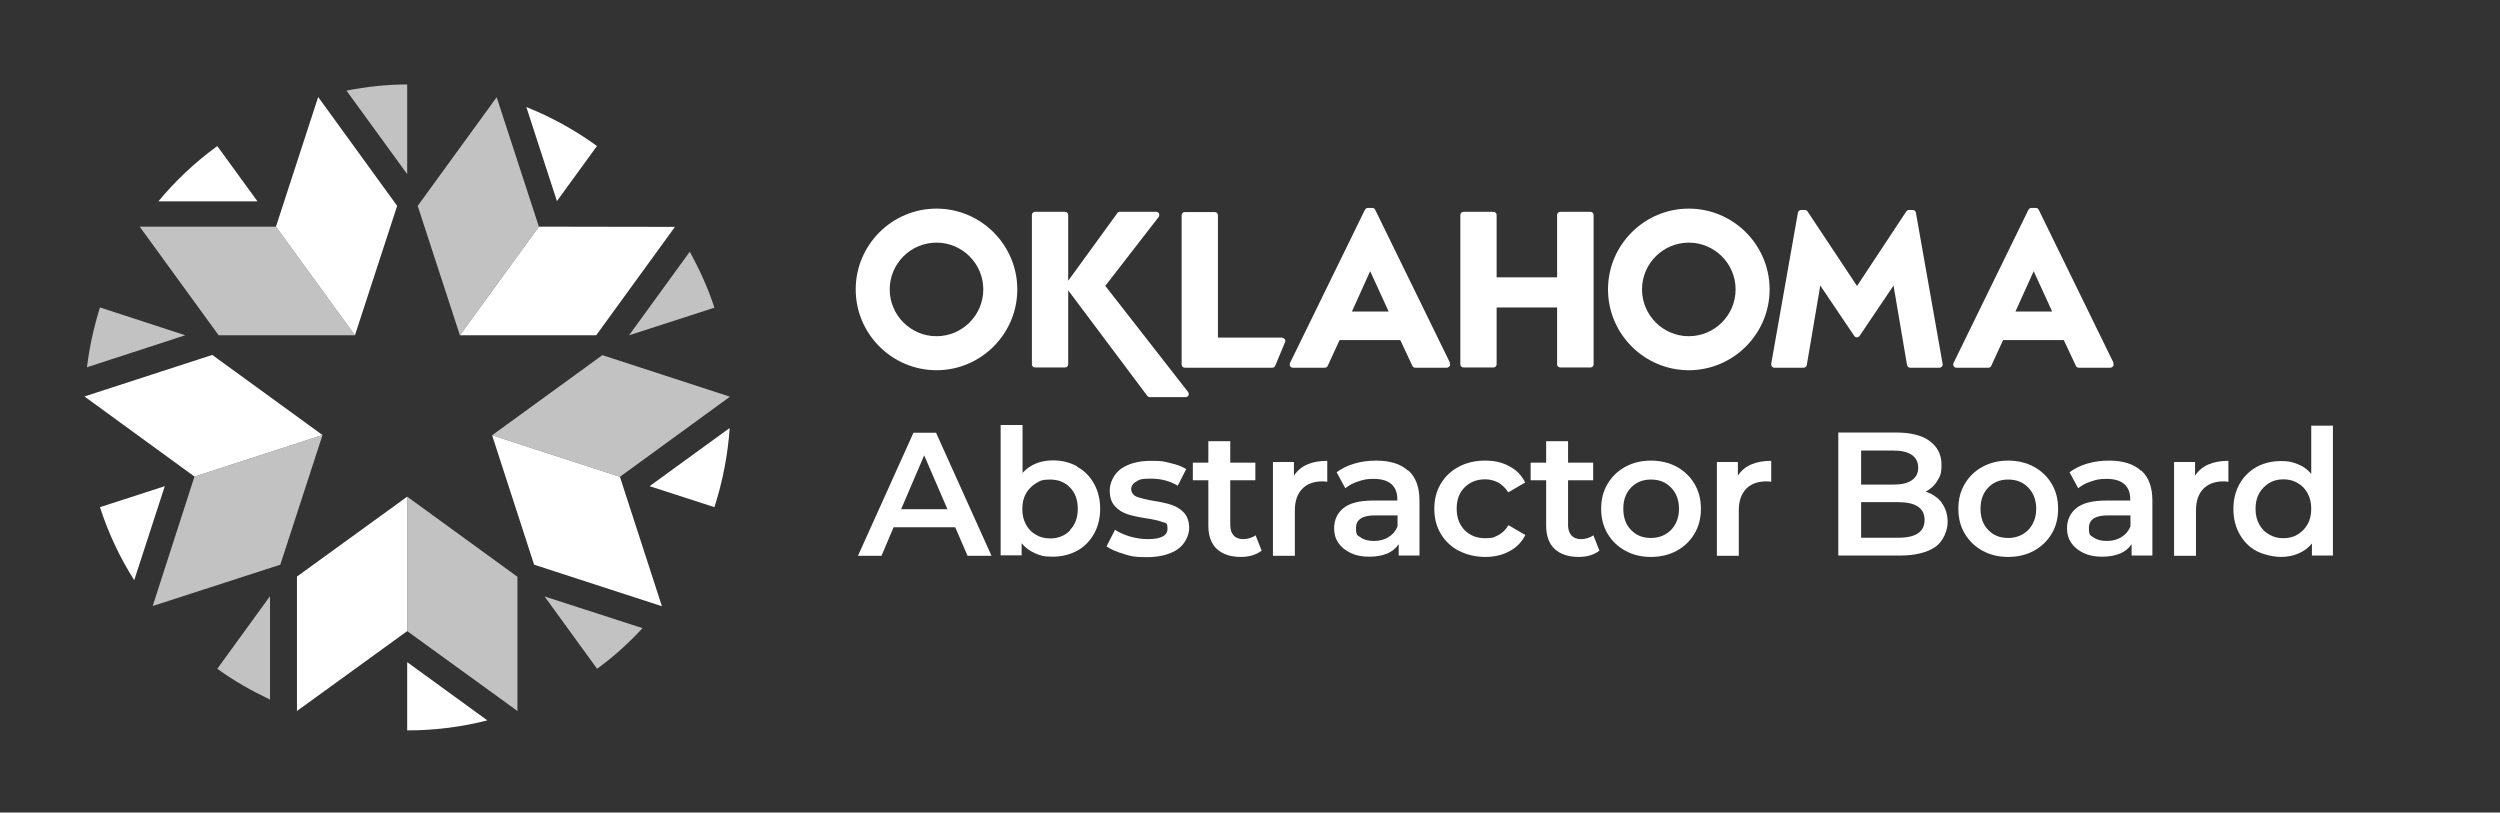 <?xml version="1.0" encoding="UTF-8"?><svg xmlns="http://www.w3.org/2000/svg" viewBox="0 0 1095.3 356"><rect x="0" y="0" width="1095.3" height="356" fill="#333333" stroke="none"/><g id="Oklahoma_Text"><g id="White_OKLA"><path d="m484.2,125.3l23.4-30.2c.3-.4.4-1,.2-1.5-.2-.5-.7-.8-1.3-.8h-15.9c-.5,0-.9.2-1.1.6l-21.5,29.6v-28.8c0-.8-.6-1.4-1.4-1.4h-13.1c-.8,0-1.4.6-1.4,1.4v65.4c0,.8.6,1.4,1.4,1.4h13.1c.8,0,1.4-.6,1.4-1.4v-32.4l34.7,46.3c.3.3.7.5,1.1.5h15.6c.6,0,1.1-.3,1.3-.8.2-.5.1-1.1-.2-1.5l-36.2-46.4Z" fill="#fff" stroke-width="0"/><path d="m926,159l-32.8-67.1c-.2-.5-.7-.8-1.3-.8h-1.9c-.5,0-1,.3-1.3.8l-32.8,67.1c-.2.4-.2,1,0,1.4.3.4.7.7,1.2.7h14c.6,0,1.1-.3,1.3-.8l5.2-11.3h26.6l5.3,11.3c.2.5.7.8,1.3.8h13.8c.5,0,.9-.3,1.2-.7.3-.4.3-.9,0-1.4Zm-43-22.5l8-17.7,8.1,17.7h-16.2Z" fill="#fff" stroke-width="0"/><path d="m561.8,147.9h-28.2v-53.6c0-.8-.6-1.4-1.4-1.4h-13.1c-.8,0-1.4.6-1.4,1.4v65.4c0,.8.6,1.4,1.4,1.4h38.3c.7,0,1.2-.4,1.4-1.1l4.3-10.3c.1-.4,0-.9-.3-1.2-.3-.3-.7-.5-1.1-.5" fill="#fff" stroke-width="0"/><path d="m696.8,92.8h-13.2c-.8,0-1.4.6-1.4,1.4v27.3h-26.5v-27.3c0-.8-.6-1.4-1.4-1.4h-13.1c-.8,0-1.4.6-1.4,1.4v65.4c0,.8.6,1.4,1.4,1.4h13.1c.8,0,1.4-.6,1.4-1.4v-24.9h26.5v24.9c0,.8.6,1.4,1.4,1.4h13.2c.8,0,1.4-.6,1.4-1.4v-65.4c0-.8-.6-1.4-1.4-1.4Z" fill="#fff" stroke-width="0"/><path d="m838.1,92h-1.7c-.5,0-.9.2-1.2.6l-21.6,32.7-21.7-32.7c-.3-.4-.7-.6-1.2-.6h-1.6c-.7,0-1.3.5-1.4,1.2l-11.7,66.2c0,.4,0,.8.3,1.2.3.3.7.5,1.1.5h12.8c.7,0,1.3-.5,1.4-1.2l5.9-34.8,14.9,22.1c.5.8,1.8.8,2.3,0l14.9-22.1,5.9,34.8c.1.7.7,1.2,1.4,1.2h12.8c.4,0,.8-.2,1.1-.5s.4-.7.3-1.2l-11.7-66.2c-.1-.7-.7-1.2-1.4-1.2" fill="#fff" stroke-width="0"/><path d="m410.3,162.2c-19.5,0-35.4-15.9-35.4-35.4s15.9-35.4,35.4-35.4,35.4,15.9,35.4,35.4-15.9,35.4-35.4,35.4m0-55.9c-11.3,0-20.5,9.2-20.5,20.5s9.2,20.5,20.5,20.5,20.5-9.2,20.5-20.5-9.2-20.5-20.5-20.5" fill="#fff" stroke-width="0"/><path d="m739.9,162.2c-19.5,0-35.4-15.9-35.4-35.4s15.9-35.4,35.4-35.4,35.4,15.9,35.4,35.4-15.9,35.4-35.4,35.4m0-55.9c-11.3,0-20.5,9.2-20.5,20.5s9.2,20.5,20.5,20.5,20.5-9.2,20.5-20.5-9.2-20.5-20.5-20.5" fill="#fff" stroke-width="0"/><path d="m635.3,159l-32.8-67.1c-.2-.5-.7-.8-1.3-.8h-1.9c-.5,0-1,.3-1.3.8l-32.8,67.1c-.2.4-.2,1,0,1.4.3.4.7.7,1.2.7h14c.6,0,1.1-.3,1.3-.8l5.2-11.3h26.6l5.3,11.3c.2.5.7.8,1.3.8h13.8c.5,0,.9-.3,1.2-.7.3-.4.3-.9,0-1.4Zm-43-22.5l8-17.7,8.1,17.7h-16.2Z" fill="#fff" stroke-width="0"/></g></g><g id="Colored_Stars"><g id="White_Transparent"><polygon points="120.9 99.3 139.4 42.5 174 90.2 155.5 146.9 120.9 99.3" fill="#fff" stroke-width="0"/><polygon points="120.9 99.3 61.2 99.3 95.8 146.9 155.5 146.9 120.9 99.3" fill="#fff" opacity=".7" stroke-width="0"/><g opacity=".7"><path d="m178.4,76.3v-39.3c-9,0-17.9,1-26.6,2.7l26.6,36.6Z" fill="#fff" stroke-width="0"/></g><g opacity=".7"><path d="m81.2,146.9l-37.4-12.2c-2.7,8.6-4.6,17.3-5.7,26.2l43-14Z" fill="#fff" stroke-width="0"/></g><g opacity=".7"><path d="m118.3,261.2l-23.1,31.8c7.3,5.3,15.1,9.7,23.1,13.5v-45.2Z" fill="#fff" stroke-width="0"/></g><g opacity=".7"><path d="m238.5,261.2l23.1,31.8c7.3-5.3,13.9-11.3,19.9-17.8l-43-13.9Z" fill="#fff" stroke-width="0"/></g><g opacity=".7"><path d="m275.6,146.9l37.4-12.1c-2.8-8.6-6.5-16.7-10.8-24.5l-26.6,36.6Z" fill="#fff" stroke-width="0"/></g><polygon points="85.2 208.8 37 173.7 93 155.5 141.3 190.6 85.2 208.8" fill="#fff" stroke-width="0"/><polygon points="85.2 208.8 66.9 265.5 122.8 247.4 141.3 190.6 85.2 208.8" fill="#fff" opacity=".7" stroke-width="0"/><polygon points="178.4 276.5 130.1 311.5 130.1 252.6 178.4 217.6 178.4 276.5" fill="#fff" stroke-width="0"/><polygon points="178.4 276.5 226.7 311.5 226.7 252.7 178.4 217.6 178.4 276.5" fill="#fff" opacity=".7" stroke-width="0"/><polygon points="271.6 208.9 290 265.6 234 247.4 215.6 190.7 271.6 208.9" fill="#fff" stroke-width="0"/><polygon points="271.6 208.9 319.8 173.8 263.9 155.6 215.6 190.7 271.6 208.9" fill="#fff" opacity=".7" stroke-width="0"/><polygon points="236.1 99.3 295.7 99.4 261.2 146.9 201.5 146.9 236.1 99.3" fill="#fff" stroke-width="0"/><polygon points="236.1 99.3 217.6 42.6 183 90.2 201.5 146.9 236.1 99.3" fill="#fff" opacity=".7" stroke-width="0"/><path d="m178.4,320c12.1,0,23.9-1.5,35.1-4.4l-35.1-25.5v29.9Z" fill="#fff" stroke-width="0"/><path d="m313,222.2c3.7-11.5,5.9-23.2,6.7-34.7l-35.1,25.5,28.4,9.2Z" fill="#fff" stroke-width="0"/><path d="m261.6,64c-9.8-7.1-20.2-12.8-31-17.1l13.4,41.2,17.6-24.2Z" fill="#fff" stroke-width="0"/><path d="m95.2,64c-9.8,7.1-18.4,15.3-25.8,24.2h43.4s-17.6-24.2-17.6-24.2Z" fill="#fff" stroke-width="0"/><path d="m43.8,222.2c3.7,11.5,8.8,22.2,15,32l13.4-41.2-28.4,9.2Z" fill="#fff" stroke-width="0"/></g></g><g id="_1_Line_Text"><path d="m418.4,231h-26.9l-5.3,12.5h-10.3l24.3-53.9h9.9l24.3,53.9h-10.5l-5.4-12.5Zm-3.3-7.9l-10.2-23.6-10.1,23.6h20.3Z" fill="#fff" stroke-width="0"/><path d="m471.9,204.5c3.2,1.7,5.6,4.2,7.4,7.4,1.8,3.2,2.7,6.9,2.7,11s-.9,7.8-2.7,11c-1.8,3.2-4.3,5.7-7.4,7.4-3.2,1.7-6.7,2.6-10.7,2.6s-5.4-.5-7.7-1.5c-2.3-1-4.3-2.4-5.9-4.4v5.3h-9.2v-57.1h9.6v21c1.6-1.8,3.6-3.2,5.8-4.1,2.2-.9,4.7-1.4,7.4-1.4,4,0,7.6.9,10.7,2.6Zm-3.1,27.7c2.3-2.4,3.4-5.5,3.4-9.3s-1.1-7-3.4-9.3c-2.3-2.4-5.2-3.5-8.7-3.5s-4.4.5-6.2,1.6c-1.8,1.1-3.3,2.6-4.4,4.5-1.1,2-1.6,4.2-1.6,6.8s.5,4.8,1.6,6.8c1.1,2,2.5,3.5,4.4,4.5,1.8,1.1,3.9,1.6,6.2,1.6,3.5,0,6.5-1.2,8.7-3.5Z" fill="#fff" stroke-width="0"/><path d="m492.4,242.7c-3.2-.9-5.7-2-7.6-3.3l3.7-7.3c1.8,1.2,4.1,2.2,6.7,3,2.6.7,5.1,1.1,7.7,1.1,5.7,0,8.6-1.5,8.6-4.5s-.7-2.4-2.2-3c-1.5-.6-3.8-1.1-7-1.6-3.4-.5-6.1-1.1-8.3-1.8-2.1-.7-4-1.8-5.5-3.5-1.6-1.7-2.3-4-2.3-7s1.6-7,4.9-9.4c3.3-2.3,7.7-3.5,13.2-3.5s5.6.3,8.5,1c2.8.6,5.1,1.5,6.9,2.6l-3.7,7.3c-3.5-2.1-7.4-3.1-11.8-3.1s-5,.4-6.4,1.3c-1.5.8-2.2,2-2.2,3.3s.8,2.6,2.3,3.3c1.6.6,4,1.2,7.3,1.8,3.3.5,6,1.1,8.1,1.8,2.1.7,3.9,1.8,5.4,3.4,1.5,1.6,2.3,3.9,2.3,6.8s-1.7,6.9-5,9.2c-3.3,2.3-7.9,3.5-13.6,3.5s-6.6-.4-9.8-1.3Z" fill="#fff" stroke-width="0"/><path d="m552.8,241.2c-1.1.9-2.5,1.6-4.1,2.1-1.6.5-3.3.7-5.1.7-4.5,0-8-1.2-10.5-3.5-2.5-2.4-3.7-5.8-3.7-10.3v-19.8h-6.8v-7.7h6.8v-9.4h9.6v9.4h11v7.7h-11v19.6c0,2,.5,3.5,1.5,4.6,1,1.1,2.4,1.6,4.2,1.6s4-.6,5.4-1.7l2.7,6.9Z" fill="#fff" stroke-width="0"/><path d="m581.5,201.9v9.2c-.8-.2-1.6-.2-2.2-.2-3.7,0-6.7,1.1-8.8,3.3-2.1,2.2-3.2,5.3-3.2,9.4v19.9h-9.6v-41.1h9.2v6c2.8-4.3,7.6-6.5,14.6-6.5Z" fill="#fff" stroke-width="0"/><path d="m617.1,206.2c3.2,2.9,4.8,7.3,4.8,13.1v24.1h-9.1v-5c-1.2,1.8-2.9,3.2-5,4.1-2.2.9-4.8,1.4-7.9,1.4s-5.8-.5-8.1-1.6c-2.3-1.1-4.1-2.5-5.4-4.4-1.3-1.9-1.9-4-1.9-6.4,0-3.7,1.4-6.7,4.1-8.9,2.7-2.2,7.1-3.3,13-3.3h10.6v-.6c0-2.9-.9-5.1-2.6-6.6-1.7-1.5-4.3-2.3-7.7-2.3s-4.6.4-6.8,1.1c-2.2.7-4.1,1.7-5.7,3l-3.8-7c2.2-1.6,4.7-2.9,7.8-3.8,3-.9,6.2-1.3,9.6-1.3,6.1,0,10.7,1.5,13.9,4.4Zm-8.8,29.1c1.9-1.1,3.2-2.7,4-4.7v-4.8h-9.9c-5.5,0-8.3,1.8-8.3,5.5s.7,3.1,2.1,4.2c1.4,1,3.3,1.5,5.8,1.5s4.6-.6,6.4-1.7Z" fill="#fff" stroke-width="0"/><path d="m639.1,241.3c-3.4-1.8-6-4.3-7.9-7.5-1.9-3.2-2.8-6.8-2.8-10.9s.9-7.7,2.8-10.9c1.9-3.2,4.5-5.7,7.9-7.5,3.4-1.8,7.2-2.7,11.5-2.7s7.6.8,10.7,2.5c3.1,1.6,5.4,4,6.9,7.1l-7.4,4.3c-1.2-1.9-2.7-3.3-4.4-4.3-1.8-.9-3.7-1.4-5.8-1.4-3.6,0-6.6,1.2-8.9,3.5-2.4,2.3-3.5,5.5-3.5,9.4s1.2,7,3.5,9.4c2.3,2.3,5.3,3.5,9,3.5s4-.5,5.8-1.4,3.2-2.4,4.4-4.3l7.4,4.3c-1.6,3.1-3.9,5.5-7,7.1-3.1,1.7-6.6,2.5-10.6,2.5s-8.1-.9-11.5-2.7Z" fill="#fff" stroke-width="0"/><path d="m700.8,241.2c-1.1.9-2.5,1.6-4.1,2.1-1.6.5-3.3.7-5.1.7-4.5,0-8-1.2-10.5-3.5-2.5-2.4-3.7-5.8-3.7-10.3v-19.8h-6.8v-7.7h6.8v-9.4h9.6v9.4h11v7.7h-11v19.6c0,2,.5,3.5,1.5,4.6,1,1.1,2.4,1.6,4.2,1.6s4-.6,5.4-1.7l2.7,6.9Z" fill="#fff" stroke-width="0"/><path d="m712.1,241.3c-3.3-1.8-5.9-4.3-7.8-7.5-1.9-3.2-2.8-6.8-2.8-10.9s.9-7.7,2.8-10.9c1.9-3.2,4.5-5.7,7.8-7.5,3.3-1.8,7.1-2.7,11.2-2.7s8,.9,11.3,2.7,5.9,4.3,7.8,7.5c1.9,3.2,2.8,6.8,2.8,10.9s-.9,7.7-2.8,10.9c-1.9,3.2-4.5,5.7-7.8,7.5-3.3,1.8-7.1,2.7-11.3,2.7s-7.9-.9-11.2-2.7Zm20-9.1c2.3-2.4,3.5-5.5,3.5-9.3s-1.2-7-3.5-9.3c-2.3-2.4-5.2-3.5-8.8-3.5s-6.5,1.2-8.7,3.5c-2.3,2.4-3.4,5.5-3.4,9.3s1.1,7,3.4,9.3c2.3,2.4,5.2,3.5,8.7,3.5s6.5-1.2,8.8-3.5Z" fill="#fff" stroke-width="0"/><path d="m776,201.9v9.2c-.8-.2-1.6-.2-2.2-.2-3.7,0-6.7,1.1-8.8,3.3-2.1,2.2-3.2,5.3-3.2,9.4v19.9h-9.6v-41.1h9.2v6c2.8-4.3,7.6-6.5,14.6-6.5Z" fill="#fff" stroke-width="0"/><path d="m850.7,220.3c1.7,2.3,2.6,5.1,2.6,8.5s-1.8,8.3-5.4,10.8c-3.6,2.5-8.8,3.8-15.7,3.8h-26.8v-53.9h25.3c6.4,0,11.3,1.2,14.7,3.7,3.4,2.5,5.2,5.9,5.2,10.3s-.6,5-1.8,7.1c-1.2,2.1-2.9,3.6-5.1,4.8,3,1,5.3,2.6,7.1,4.9Zm-35.3-22.9v14.9h14.2c3.5,0,6.2-.6,8-1.9,1.9-1.3,2.8-3.1,2.8-5.5s-.9-4.3-2.8-5.6c-1.9-1.3-4.6-1.9-8-1.9h-14.2Zm27.8,30.4c0-5.2-3.9-7.8-11.6-7.8h-16.2v15.6h16.2c7.8,0,11.6-2.6,11.6-7.8Z" fill="#fff" stroke-width="0"/><path d="m868.6,241.3c-3.3-1.8-5.9-4.3-7.8-7.5-1.9-3.2-2.8-6.8-2.8-10.9s.9-7.7,2.8-10.9c1.9-3.2,4.5-5.7,7.8-7.5s7.1-2.7,11.2-2.7,8,.9,11.3,2.7c3.3,1.8,5.9,4.3,7.8,7.5,1.9,3.2,2.8,6.8,2.8,10.9s-.9,7.7-2.8,10.9c-1.9,3.2-4.5,5.7-7.8,7.5-3.3,1.8-7.1,2.7-11.3,2.7s-7.9-.9-11.2-2.7Zm20-9.1c2.3-2.4,3.5-5.5,3.5-9.3s-1.2-7-3.5-9.3c-2.3-2.4-5.2-3.5-8.8-3.5s-6.5,1.2-8.7,3.5c-2.3,2.4-3.4,5.5-3.4,9.3s1.1,7,3.4,9.3c2.3,2.4,5.2,3.5,8.7,3.5s6.5-1.2,8.8-3.5Z" fill="#fff" stroke-width="0"/><path d="m938.2,206.2c3.2,2.9,4.8,7.3,4.8,13.1v24.1h-9.1v-5c-1.2,1.8-2.9,3.2-5,4.1-2.2.9-4.8,1.4-7.9,1.4s-5.8-.5-8.1-1.6c-2.3-1.1-4.1-2.5-5.4-4.4-1.3-1.9-1.9-4-1.9-6.4,0-3.7,1.4-6.7,4.1-8.9,2.7-2.2,7.1-3.3,13-3.3h10.6v-.6c0-2.9-.9-5.1-2.6-6.6-1.7-1.5-4.3-2.3-7.7-2.3s-4.6.4-6.8,1.1c-2.2.7-4.1,1.7-5.7,3l-3.8-7c2.2-1.6,4.7-2.9,7.8-3.8,3-.9,6.2-1.3,9.6-1.3,6.1,0,10.7,1.5,13.9,4.4Zm-8.8,29.1c1.9-1.1,3.2-2.7,4-4.7v-4.8h-9.9c-5.5,0-8.3,1.8-8.3,5.5s.7,3.1,2.1,4.2c1.4,1,3.3,1.5,5.8,1.5s4.6-.6,6.4-1.7Z" fill="#fff" stroke-width="0"/><path d="m976.3,201.9v9.2c-.8-.2-1.6-.2-2.2-.2-3.7,0-6.7,1.1-8.8,3.3-2.1,2.2-3.2,5.3-3.2,9.4v19.9h-9.6v-41.1h9.2v6c2.8-4.3,7.6-6.5,14.6-6.5Z" fill="#fff" stroke-width="0"/><path d="m1022.1,186.3v57.1h-9.2v-5.3c-1.6,2-3.6,3.4-5.9,4.4s-4.9,1.5-7.7,1.5-7.5-.9-10.7-2.6c-3.2-1.7-5.6-4.2-7.4-7.4-1.8-3.2-2.7-6.9-2.7-11s.9-7.8,2.7-11c1.8-3.2,4.3-5.6,7.4-7.4,3.2-1.7,6.7-2.6,10.7-2.6s5.2.5,7.5,1.4c2.3.9,4.2,2.3,5.8,4.2v-21.1h9.6Zm-15.5,47.9c1.8-1.1,3.3-2.6,4.4-4.5,1.1-2,1.6-4.2,1.6-6.8s-.5-4.8-1.6-6.8c-1.1-2-2.5-3.5-4.4-4.5-1.8-1.1-3.9-1.6-6.2-1.6s-4.4.5-6.2,1.6c-1.8,1.1-3.3,2.6-4.4,4.5-1.1,2-1.6,4.2-1.6,6.8s.5,4.8,1.6,6.8c1.1,2,2.5,3.5,4.4,4.5,1.8,1.1,3.9,1.6,6.2,1.6s4.4-.5,6.2-1.6Z" fill="#fff" stroke-width="0"/></g></svg>
